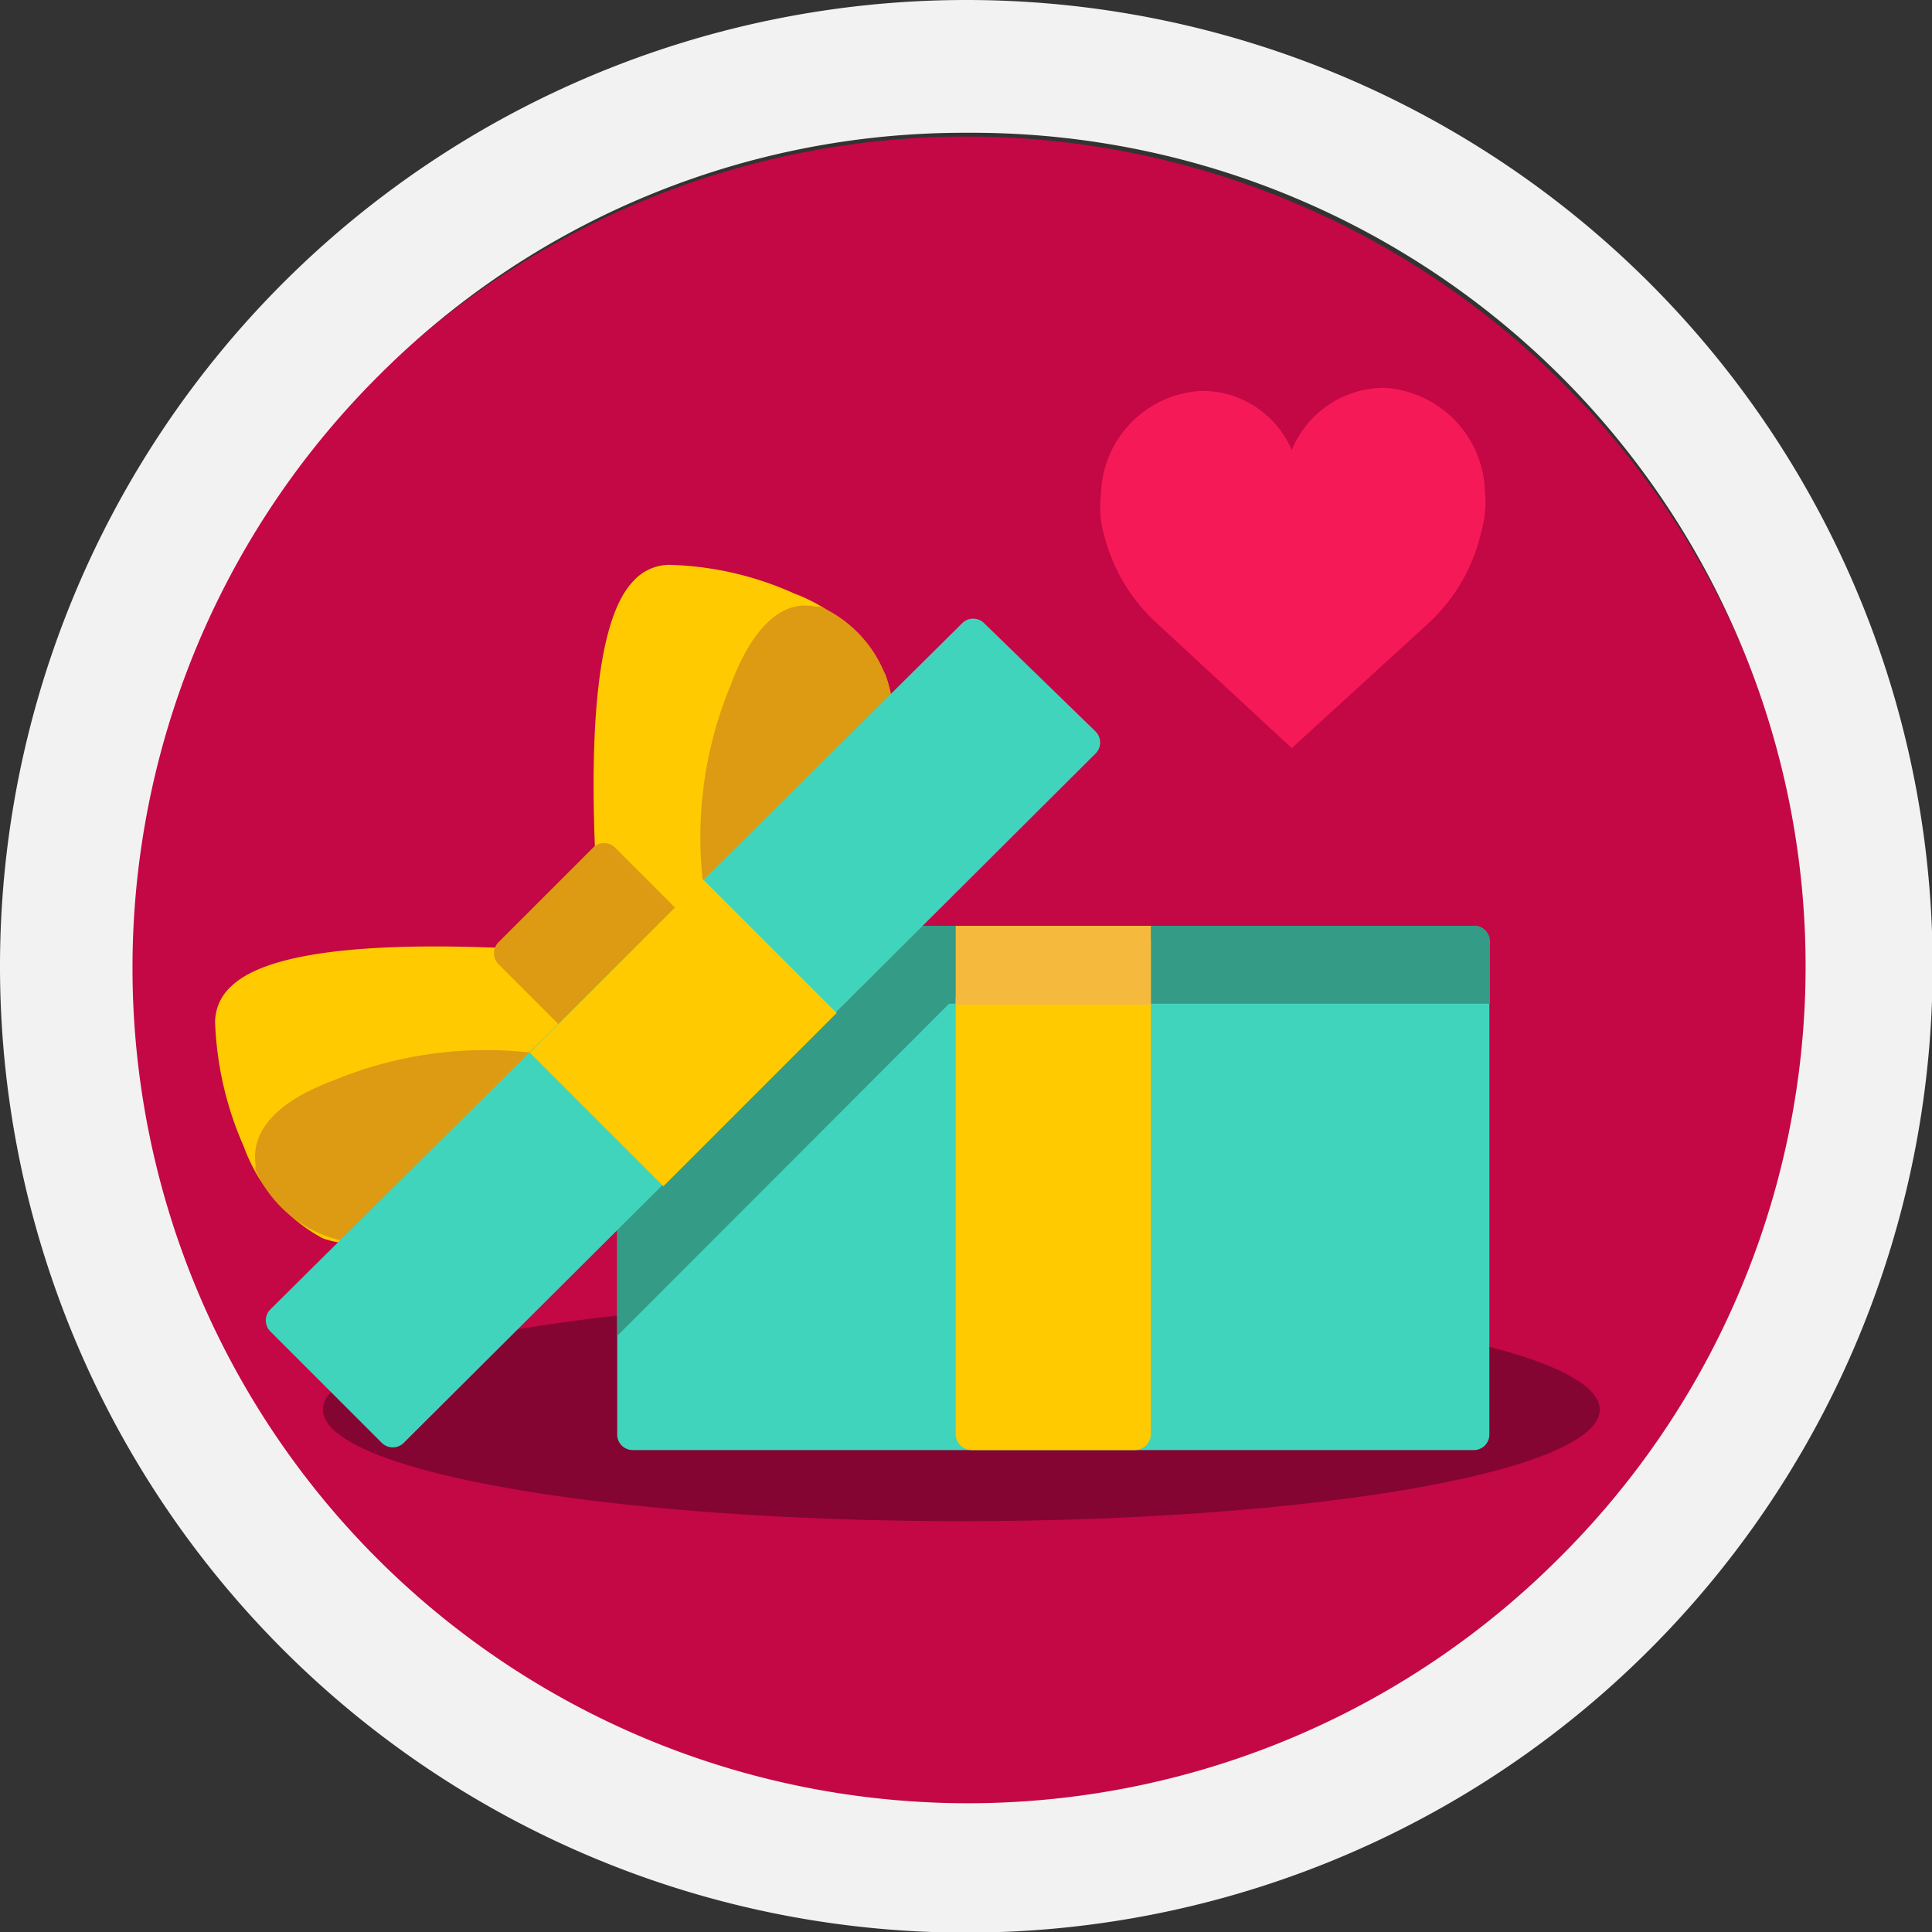 <svg id="Livello_1" data-name="Livello 1" xmlns="http://www.w3.org/2000/svg" xmlns:xlink="http://www.w3.org/1999/xlink" viewBox="0 0 30.99 30.99"><rect x="0" y="0" width="30.99" height="30.99" fill="#333333" stroke="none"/><defs><style>.cls-1{fill:none;}.cls-2{fill:#c40745;}.cls-3{fill:#f2f2f2;}.cls-4{fill:#840432;}.cls-5{fill:#41d4bd;}.cls-6{fill:#349b86;}.cls-7{fill:#ffcb00;}.cls-8{clip-path:url(#clip-path);}.cls-9{fill:#dd9a13;}.cls-10{fill:#f5ba3d;}.cls-11{fill:#f61958;}</style><clipPath id="clip-path"><path class="cls-1" d="M23.63,14.85H10.15a.25.25,0,0,0-.25.25V23a.25.25,0,0,0,.25.26H23.63a.25.25,0,0,0,.26-.26V15.1A.25.25,0,0,0,23.63,14.85Z"/></clipPath></defs><title>Tavola disegno 336</title><circle class="cls-2" cx="15.5" cy="15.74" r="13.55"/><path class="cls-3" d="M15.5,2.13A13.37,13.37,0,0,1,25,25,13.36,13.36,0,1,1,6.05,6.05,13.25,13.25,0,0,1,15.5,2.13M15.5,0A15.5,15.5,0,1,0,31,15.5,15.5,15.5,0,0,0,15.5,0Z"/><ellipse class="cls-4" cx="15.42" cy="22.61" rx="10.24" ry="1.79"/><path class="cls-5" d="M23.63,14.85H10.15a.25.25,0,0,0-.25.25V23a.25.25,0,0,0,.25.26H23.63a.25.25,0,0,0,.26-.26V15.1A.25.25,0,0,0,23.63,14.85Z"/><path class="cls-6" d="M23.63,14.85H10.15a.25.25,0,0,0-.25.25v1h14v-1A.25.25,0,0,0,23.63,14.85Z"/><path class="cls-7" d="M18.2,14.85H15.59a.26.26,0,0,0-.26.25V23a.26.26,0,0,0,.26.26H18.2a.26.26,0,0,0,.26-.26V15.1A.26.26,0,0,0,18.2,14.85Z"/><g class="cls-8"><path class="cls-6" d="M17.55,12,8,21.53a.25.25,0,0,0,0,.36l.72.72,9.89-9.9L17.91,12A.25.25,0,0,0,17.55,12Z"/></g><path class="cls-7" d="M12.74,9.52a5.21,5.21,0,0,0-2-.46.78.78,0,0,0-.58.26c-.53.55-.73,2.12-.6,4.65a.28.28,0,0,0,.07.17l1,1a.25.25,0,0,0,.36,0l2.78-2.79a1.33,1.33,0,0,0,.43-1.53A2.7,2.7,0,0,0,12.74,9.52Z"/><path class="cls-9" d="M13.16,9.73l-.08,0c-.68-.14-1.12.61-1.36,1.26a6.36,6.36,0,0,0-.43,3.28.26.26,0,0,0,.18.2.25.25,0,0,0,.25-.07l2.06-2.06a1.41,1.41,0,0,0,.51-1.22A2,2,0,0,0,13.16,9.73Z"/><path class="cls-7" d="M8.36,15.22c-2.53-.13-4.1.07-4.65.6a.78.78,0,0,0-.26.57,5.41,5.41,0,0,0,.46,2,2.74,2.74,0,0,0,1.26,1.47,1.36,1.36,0,0,0,1.54-.43l2.78-2.78a.25.25,0,0,0,0-.36l-1-1A.24.24,0,0,0,8.36,15.22Z"/><path class="cls-9" d="M8.64,16.9a6.39,6.39,0,0,0-3.29.43C4.7,17.57,4,18,4.1,18.69a.19.19,0,0,0,0,.08A2,2,0,0,0,5.48,19.9a1.47,1.47,0,0,0,1.23-.51l2.05-2.06a.25.25,0,0,0,.07-.25A.27.27,0,0,0,8.64,16.9Z"/><path class="cls-9" d="M9.51,13.6,8,15.11a.25.25,0,0,0,0,.36l1.14,1.14a.25.25,0,0,0,.36,0L11,15.1a.27.27,0,0,0,0-.37L9.87,13.6A.25.25,0,0,0,9.51,13.6Z"/><path class="cls-5" d="M15.43,10,4.34,21a.25.25,0,0,0,0,.36l1.78,1.78a.25.25,0,0,0,.36,0L17.57,12.09a.25.25,0,0,0,0-.36L15.79,10A.25.25,0,0,0,15.43,10Z"/><rect class="cls-7" x="8.99" y="15.05" width="3.93" height="3.03" transform="translate(-8.5 12.6) rotate(-45)"/><path class="cls-10" d="M18.46,14.85H15.33v1.27h3.13Z"/><path class="cls-11" d="M20.72,7.22a1.61,1.61,0,0,1,1.48-1,1.72,1.72,0,0,1,1.62,1.67,1.73,1.73,0,0,1-.06.64A2.85,2.85,0,0,1,22.91,10l-2.19,2-2.16-2a2.85,2.85,0,0,1-.85-1.42,1.57,1.57,0,0,1-.05-.64,1.7,1.7,0,0,1,1.61-1.67A1.56,1.56,0,0,1,20.72,7.22Z"/></svg>